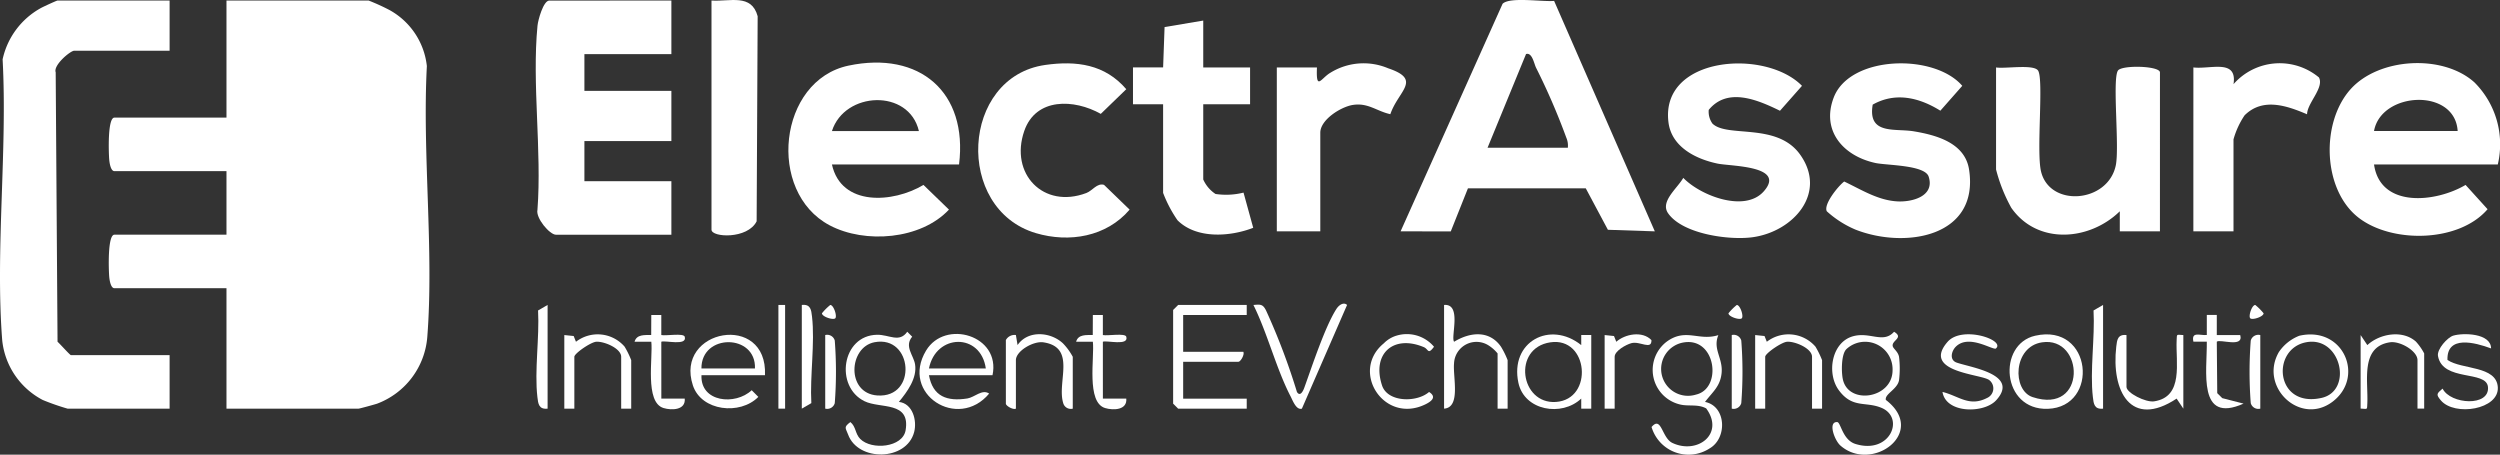 <?xml version="1.0" encoding="UTF-8"?> <svg xmlns="http://www.w3.org/2000/svg" xmlns:xlink="http://www.w3.org/1999/xlink" id="Group_46" data-name="Group 46" width="286.5" height="52.108" viewBox="0 0 286.5 52.108"><rect x="0" y="0" width="286.5" height="52.108" fill="#333333" stroke="none"/><defs><clipPath id="clip-path"><rect id="Rectangle_14" data-name="Rectangle 14" width="286.5" height="52.109" fill="#fff"></rect></clipPath></defs><g id="Group_3" data-name="Group 3" clip-path="url(#clip-path)"><path id="Path_6" data-name="Path 6" d="M46.007,46.931V33.13H33.164c-.421,0-.561-.931-.594-1.323-.067-.8-.2-4.811.594-4.811H46.007V19.713H33.164c-.421,0-.561-.931-.594-1.323-.067-.8-.2-4.811.594-4.811H46.007V.162H62.3A24.571,24.571,0,0,1,64.671,1.24a8.357,8.357,0,0,1,4.3,6.431c-.53,10.079.821,21.063.051,31.034a8.914,8.914,0,0,1-5.759,7.658c-.3.1-2.006.567-2.116.567Z" transform="translate(-20.053 -0.1)" fill="#fff"></path><path id="Path_7" data-name="Path 7" d="M19.437.162v5.75H8.511c-.449,0-2.425,1.659-2.129,2.471l.212,30.88c.286.251,1.423,1.534,1.533,1.534H19.437v6.134H7.745A27.11,27.11,0,0,1,4.9,45.938,8.727,8.727,0,0,1,.253,39.088C-.548,28.744.862,17.354.3,6.9A8.851,8.851,0,0,1,4.741.992c.3-.158,1.752-.83,1.853-.83Z" transform="translate(0 -0.1)" fill="#fff"></path><path id="Path_8" data-name="Path 8" d="M418.7,26.513,430.387.438c.8-.824,4.582-.209,5.907-.334l11.541,26.408-5.377-.179-2.535-4.749-13.505,0-1.966,4.933Zm9.967-9.584h9.2a2.281,2.281,0,0,0-.179-1.163,76.134,76.134,0,0,0-3.475-8.028c-.225-.486-.445-1.758-1.136-1.545Z" transform="translate(-258.193 0)" fill="#fff"></path><path id="Path_9" data-name="Path 9" d="M175.7.162V6.3h-9.967v4.217H175.7v5.75h-9.967v4.6H175.7V27H162.473c-.723,0-2.345-1.923-2.12-2.863.51-6.781-.643-14.432.006-21.1.064-.664.677-2.869,1.347-2.869Z" transform="translate(-98.76 -0.1)" fill="#fff"></path><path id="Path_10" data-name="Path 10" d="M255.24,30.374H240.672c1.061,4.837,7,4.436,10.491,2.346l2.921,2.829c-3.22,3.441-9.621,3.944-13.674,1.8-7.25-3.84-5.877-16.606,2.158-18.3,8.149-1.72,13.7,3.037,12.672,11.33m-4.6-3.833c-1.152-4.889-8.511-4.557-9.967,0Z" transform="translate(-145.333 -11.528)" fill="#fff"></path><path id="Path_11" data-name="Path 11" d="M715.711,30.48H701.527c.719,5.051,7.1,4.356,10.491,2.346l2.522,2.783c-3.265,3.807-10.89,3.94-14.74,1.006-4.184-3.189-4.4-10.934-.957-14.762,3.268-3.633,10.594-4.027,14.193-.775a10.025,10.025,0,0,1,2.675,9.4m-4.6-3.833c-.306-4.978-8.773-4.523-9.584,0Z" transform="translate(-429.463 -11.634)" fill="#fff"></path><path id="Path_12" data-name="Path 12" d="M615.486,38.827l-4.6,0v-2.3c-3.475,3.4-9.455,3.87-12.435-.4a18.5,18.5,0,0,1-1.746-4.388V20.043c1.034.172,4.31-.4,4.815.36.662.991-.207,9.245.337,11.547.984,4.163,7.663,3.63,8.568-.678.443-2.11-.416-9.874.248-10.869.439-.658,4.815-.554,4.815.215Z" transform="translate(-367.957 -12.314)" fill="#fff"></path><path id="Path_13" data-name="Path 13" d="M503.351,25.86c1.7,1.657,7.4-.164,10.05,3.556,3.143,4.41-.786,8.823-5.44,9.467-2.683.371-8.045-.355-9.7-2.759-.92-1.334,1.072-2.847,1.748-4.042,1.973,2.044,7.048,4,9.22,1.549,2.618-2.958-3.756-2.866-5.289-3.185-2.506-.523-5.27-1.908-5.627-4.722-.963-7.58,11.1-8.485,15.3-4.189l-2.522,2.856c-2.548-1.247-6.008-2.735-8.165-.1a2.331,2.331,0,0,0,.427,1.571" transform="translate(-307.105 -11.698)" fill="#fff"></path><path id="Path_14" data-name="Path 14" d="M551.283,23.671c-.595,3.493,2.546,2.695,4.7,3.055,2.613.436,5.875,1.328,6.344,4.389,1.185,7.746-7.344,9.108-13.012,6.879a11.622,11.622,0,0,1-3.29-2.1c-.411-.774,1.293-2.892,1.992-3.414,1.946.918,3.854,2.157,6.093,2.277,1.737.093,4.308-.608,3.585-2.838-.436-1.345-4.813-1.282-6.108-1.564-3.685-.8-6.224-3.7-4.772-7.5,1.851-4.845,11.518-5.08,14.732-1.34l-2.511,2.849c-2.416-1.508-5.15-2.167-7.758-.693" transform="translate(-336.671 -11.678)" fill="#fff"></path><path id="Path_15" data-name="Path 15" d="M300.1,19.12c3.589-.509,6.847-.071,9.29,2.779l-2.921,2.828c-3.052-1.715-7.439-1.887-8.77,1.957-1.7,4.915,2.2,8.97,7.113,7.113.707-.267,1.224-1.17,2.025-.938l2.936,2.841c-2.657,3.117-6.932,3.824-10.74,2.695-9.348-2.773-8.6-17.9,1.066-19.274" transform="translate(-180.319 -11.677)" fill="#fff"></path><path id="Path_16" data-name="Path 16" d="M346.75,11.529h5.367v4.217H346.75v8.625a3.87,3.87,0,0,0,1.406,1.658,8.23,8.23,0,0,0,3.21-.156l1.111,4.033c-2.652,1.032-6.509,1.3-8.675-.862a14.639,14.639,0,0,1-1.652-3.14V15.746l-3.452,0v-4.22l3.453,0,.167-4.625,4.432-.743Z" transform="translate(-208.858 -3.8)" fill="#fff"></path><path id="Path_17" data-name="Path 17" d="M212.7.065c2.129.141,4.585-.82,5.291,1.8l-.117,23.5c-1.044,2.082-5.174,1.855-5.174.96Z" transform="translate(-131.163 -0.003)" fill="#fff"></path><path id="Path_18" data-name="Path 18" d="M381.7,19.41l4.6,0c-.115,2.748.445,1.247,1.553.6a7.23,7.23,0,0,1,6.6-.506c3.943,1.324,1.168,2.566.258,5.264-1.576-.348-2.546-1.331-4.291-1.062-1.363.21-3.737,1.686-3.737,3.184V38.194H381.7Z" transform="translate(-235.377 -11.681)" fill="#fff"></path><path id="Path_19" data-name="Path 19" d="M655.7,19.377c1.97.235,5.05-1.024,4.6,1.917a7.031,7.031,0,0,1,9.792-.768c.618,1.175-1.342,2.92-1.364,4.219-2.315-.985-5.074-1.951-7.159.121a9.465,9.465,0,0,0-1.271,2.754V38.162h-4.6Z" transform="translate(-404.339 -11.648)" fill="#fff"></path><path id="Path_20" data-name="Path 20" d="M359.136,91.162v1.15h-7.284v4.217h6.9c.161.328-.325,1.15-.575,1.15h-6.325V101.9h7.284v1.15h-7.859l-.575-.575V91.737l.575-.575Z" transform="translate(-216.261 -56.215)" fill="#fff"></path><path id="Path_21" data-name="Path 21" d="M258.9,107.215c1.586.171,2.1,2.143,1.75,3.462-.879,3.333-6.441,3.4-7.573.267-.265-.734-.552-.816.264-1.419.649.513.539,1.337,1.13,1.932,1.308,1.318,4.867.977,5.2-.986.572-3.372-2.9-2.449-4.711-3.336-3.429-1.678-2.614-7.552,1.446-7.614,1.386-.021,2.548.956,3.454-.347l.566.566c-.934,1.11.162,2.131.329,3.166.256,1.59-.9,3.151-1.854,4.309m-2.79-6.84c-2.976.569-3.262,5.834.3,6.1,4.649.343,4.1-6.938-.3-6.1" transform="translate(-155.889 -61.156)" fill="#fff"></path><path id="Path_22" data-name="Path 22" d="M501.381,100.164c-.677,1.622.547,2.632.368,4.37-.158,1.535-1.058,2.174-1.9,3.291,2.449.492,2.568,4.151.53,5.326a4.418,4.418,0,0,1-6.655-2.45c1.14-1.338,1.16,1.245,2.387,1.824,2.871,1.356,6.014-1.044,3.873-3.956-.922-.511-1.99-.226-2.93-.436a4.068,4.068,0,0,1-1.613-7.2c2.208-1.626,3.69-.045,5.94-.766m-3.926.834a3.078,3.078,0,1,0,1.358,5.985c3.03-.69,2.31-6.546-1.358-5.985" transform="translate(-304.455 -61.765)" fill="#fff"></path><path id="Path_23" data-name="Path 23" d="M554.8,99.173c1.166.7-.306.991-.151,1.657.07.3.608.613.723,1.218a11.111,11.111,0,0,1,0,2.678c-.179,1.043-1.663,1.574-1.512,2.259,4.838,3.72-1.6,8.4-5.206,5.23-.682-.6-1.456-2.743-.371-2.691.419.02.6,2.038,2.087,2.506,3.974,1.246,5.715-3,2.989-4.136-1.828-.765-3.316.1-4.884-2.016-1.409-1.906-.854-5.4,1.511-6.154,2-.634,3.564.873,4.815-.55m-5.468,2c-.6.593-.579,2.658-.394,3.476.667,2.946,5.691,2.173,5.691-1.068a3.149,3.149,0,0,0-5.3-2.408" transform="translate(-337.742 -61.155)" fill="#fff"></path><path id="Path_24" data-name="Path 24" d="M462.04,108.491l-1.149,0,0-1.155c-2.24,2.12-6.516,1.385-7.2-1.8-1.011-4.714,3.632-7.187,7.2-4.328l0-1.155,1.149,0Zm-4.694-7.6c-4.386.662-3.447,7.113.648,6.832,4.35-.3,3.736-7.495-.648-6.832" transform="translate(-279.681 -61.66)" fill="#fff"></path><path id="Path_25" data-name="Path 25" d="M283.243,104.56h-7.284c.445,2.45,2.079,3.03,4.4,2.668.833-.13,1.691-1.109,2.5-.561-3.575,4.283-10.221.044-7.229-4.929,2.181-3.625,8.583-1.738,7.614,2.821m-7.284-.767h6.517c-.576-4.116-5.725-4.014-6.517,0" transform="translate(-169.502 -61.563)" fill="#fff"></path><path id="Path_26" data-name="Path 26" d="M214.957,104.717h-7.284c-.139,3.109,3.879,3.492,5.756,1.722l.76.766c-2.1,2.126-6.523,1.635-7.5-1.316-2.134-6.466,8.575-8.434,8.263-1.173m-1.15-.767c.154-4-6.168-4.042-6.134,0Z" transform="translate(-127.284 -61.72)" fill="#fff"></path><path id="Path_27" data-name="Path 27" d="M431.7,91.153c2.076-.171.729,3.717,1.153,4.217,1.829-1.117,4.037-1.344,5.37.569a9.7,9.7,0,0,1,.761,1.54v5.559h-1.15V96.712a4.282,4.282,0,0,0-1.009-.905,2.573,2.573,0,0,0-3.982,2.046c-.145,1.578.8,5.045-1.143,5.184Z" transform="translate(-266.21 -56.206)" fill="#fff"></path><path id="Path_28" data-name="Path 28" d="M379.688,100.893c.338.549.666.011.847-.489.893-2.465,2.348-6.924,3.659-8.993.356-.562.9-.82,1.24-.485l-5.177,11.882c-.647.2-1.056-.943-1.288-1.391-1.646-3.163-2.652-7.239-4.267-10.49.783-.067,1.078-.125,1.456.65a75.1,75.1,0,0,1,3.53,9.316" transform="translate(-231.06 -55.978)" fill="#fff"></path><path id="Path_29" data-name="Path 29" d="M603.678,100.113c6.569-1.489,7.4,8.177,1.449,8.378-5.3.18-5.8-7.392-1.449-8.378m.79.757c-3.325.5-3.452,5.5-1.079,6.278,6.262,2.057,5.936-7.008,1.079-6.278" transform="translate(-370.45 -61.639)" fill="#fff"></path><path id="Path_30" data-name="Path 30" d="M168.7,100.037l1.073.111.263.658a4.075,4.075,0,0,1,5.575.562,10.283,10.283,0,0,1,.756,1.544v5.559h-1.15v-5.942c0-.962-1.94-1.783-2.855-1.724-.634.04-2.512,1.34-2.512,1.724v5.942H168.7Z" transform="translate(-104.03 -61.64)" fill="#fff"></path><path id="Path_31" data-name="Path 31" d="M524.7,100.037l1.073.111.263.658a4.075,4.075,0,0,1,5.575.562,10.287,10.287,0,0,1,.756,1.544v5.559h-1.15v-5.942c0-.962-1.94-1.783-2.855-1.724-.634.04-2.512,1.34-2.512,1.724v5.942H524.7Z" transform="translate(-323.558 -61.64)" fill="#fff"></path><path id="Path_32" data-name="Path 32" d="M682.636,100.129c5.081-1.155,7.544,4.786,3.759,7.59-3.7,2.741-8.415-1.757-6.109-5.726a5.011,5.011,0,0,1,2.349-1.865m.782.748c-4.066.761-3.557,7.564,1.752,6.379,3.649-.814,2.238-7.126-1.752-6.379" transform="translate(-419.123 -61.654)" fill="#fff"></path><path id="Path_33" data-name="Path 33" d="M300.7,100.58a1.13,1.13,0,0,1,1.149-.578l.192,1.152c1.17-1.717,3.754-1.538,5.193-.207a6.915,6.915,0,0,1,1.133,1.55v5.942a.9.9,0,0,1-1.093-.632c-.752-2.42,1.556-6.384-2.264-6.967-1.158-.177-3.16.993-3.16,2.041v5.559c-.328.161-1.15-.325-1.15-.575Z" transform="translate(-185.428 -61.608)" fill="#fff"></path><path id="Path_34" data-name="Path 34" d="M734.829,101.537c-1.858-.688-5.095-1.549-5,1.319,1.631,1.13,5.61.635,5.77,3.121.165,2.564-4.952,3.379-6.529,1.513-.587-.695-.463-.774.2-1.347.915,1.823,5.434,2.1,5.2-.2-.2-1.927-5.179-.567-5.726-3.53-.146-.789,1.1-2.146,1.746-2.34,1.144-.342,4.314-.294,4.339,1.463" transform="translate(-449.35 -61.608)" fill="#fff"></path><path id="Path_35" data-name="Path 35" d="M586.547,101.555c-.312.275-3.1-1.7-4.606-.2-.509.508-.761,1.527.1,1.826,1.679.582,7.249,1.347,4.513,4.326-1.4,1.518-5.754,1.523-6.141-.968,1.905.481,3.058,1.739,5.105.695a1.2,1.2,0,0,0,.263-2.042c-.858-.708-7.83-.892-4.783-4.393,1.656-1.9,6.643-.213,5.545.754" transform="translate(-357.803 -61.626)" fill="#fff"></path><path id="Path_36" data-name="Path 36" d="M633.673,100.11v5.942c0,.68,2.191,1.8,3.16,1.657,3.437-.523,2.462-4.465,2.589-7.029.037-.747-.042-.6.767-.57v8.434l-.769-1.152c-5.274,3.482-7.507-.891-6.917-5.959.088-.758.158-1.431,1.169-1.323" transform="translate(-389.978 -61.713)" fill="#fff"></path><path id="Path_37" data-name="Path 37" d="M705.7,100.034l.769,1.152c1.421-1.318,4.043-1.77,5.567-.4a6.409,6.409,0,0,1,.947,1.353v6.325h-.767v-5.559c0-1.048-2-2.217-3.16-2.041-3.437.522-2.462,4.466-2.59,7.029-.037.747.043.6-.767.57Z" transform="translate(-435.172 -61.637)" fill="#fff"></path><path id="Path_38" data-name="Path 38" d="M324.769,103.743h2.682c.121,1.315-1.475,1.367-2.425,1.082-2.185-.654-1.2-5.8-1.406-7.6H321.7c.241-.884,1.2-.752,1.908-.774l.01-2.292h1.148v2.3c.57.113,2.558-.254,2.686.193.314,1.092-2.254.386-2.685.572Z" transform="translate(-198.378 -58.062)" fill="#fff"></path><path id="Path_39" data-name="Path 39" d="M658.316,94.158v2.3H661c.433,1.51-2.346.426-2.684.764l.051,5.895.577.573,2.44.627c-5.311,2.363-4.168-3.717-4.213-7.1h-1.538c-.257-1.212.757-.686,1.538-.764l0-2.3Z" transform="translate(-404.271 -58.063)" fill="#fff"></path><path id="Path_40" data-name="Path 40" d="M192.769,103.743h2.682c.121,1.315-1.475,1.367-2.425,1.082-2.185-.654-1.2-5.8-1.406-7.6H189.7c.241-.884,1.2-.752,1.908-.774l.01-2.292h1.148v2.3c.57.113,2.558-.254,2.686.193.314,1.092-2.254.386-2.685.572Z" transform="translate(-116.98 -58.062)" fill="#fff"></path><path id="Path_41" data-name="Path 41" d="M412.549,100.125a4.064,4.064,0,0,1,4.329,1.264c-.721.963-.61.276-1.179.038-3.5-1.459-5.965.779-4.778,4.392.642,1.957,3.994,1.975,5.389.751.945.594.229,1.109-.471,1.442-4.733,2.247-8.592-3.833-4.715-7.016a3.434,3.434,0,0,1,1.425-.872" transform="translate(-252.54 -61.65)" fill="#fff"></path><path id="Path_42" data-name="Path 42" d="M479.7,100.031l1.073.111.263.658c.989-.881,2.981-1.281,4.029-.19.033,1.19-1.313.082-2.3.35-.608.166-1.917.883-1.917,1.563v5.942H479.7Z" transform="translate(-295.809 -61.634)" fill="#fff"></path><path id="Path_43" data-name="Path 43" d="M161.64,91.162v11.884c-1.01.108-1.081-.565-1.169-1.323-.353-3.037.249-6.814.076-9.929Z" transform="translate(-98.885 -56.215)" fill="#fff"></path><path id="Path_44" data-name="Path 44" d="M626.64,91.162v11.884c-1.01.108-1.081-.565-1.169-1.323-.353-3.037.249-6.814.076-9.929Z" transform="translate(-385.628 -56.215)" fill="#fff"></path><path id="Path_45" data-name="Path 45" d="M239.7,103.027V91.143c1.01-.108,1.081.565,1.169,1.323.353,3.037-.249,6.814-.076,9.929Z" transform="translate(-147.813 -56.197)" fill="#fff"></path><path id="Path_46" data-name="Path 46" d="M673.723,100.127v8.434a.9.9,0,0,1-1.093-.632,46.792,46.792,0,0,1,0-7.169.9.9,0,0,1,1.093-.632" transform="translate(-414.693 -61.73)" fill="#fff"></path><path id="Path_47" data-name="Path 47" d="M517.7,108.56v-8.434a.9.9,0,0,1,1.093.632,46.815,46.815,0,0,1,0,7.169.9.9,0,0,1-1.093.632" transform="translate(-319.242 -61.73)" fill="#fff"></path><path id="Path_48" data-name="Path 48" d="M246.7,108.56v-8.434a.9.9,0,0,1,1.093.632,46.827,46.827,0,0,1,0,7.169.9.9,0,0,1-1.093.632" transform="translate(-152.129 -61.73)" fill="#fff"></path><rect id="Rectangle_13" data-name="Rectangle 13" width="0.767" height="11.884" transform="translate(89.206 34.947)" fill="#fff"></rect><path id="Path_49" data-name="Path 49" d="M672.595,92.7c-.236-.236.18-1.527.574-1.527a6.382,6.382,0,0,1,.953.953c0,.394-1.291.81-1.527.574" transform="translate(-414.714 -56.224)" fill="#fff"></path><path id="Path_50" data-name="Path 50" d="M518.242,92.7c-.236.236-1.527-.18-1.527-.574a6.379,6.379,0,0,1,.953-.953c.394,0,.81,1.291.574,1.527" transform="translate(-318.633 -56.224)" fill="#fff"></path><path id="Path_51" data-name="Path 51" d="M247.242,92.7c-.236.236-1.527-.18-1.527-.574a6.364,6.364,0,0,1,.953-.953c.394,0,.81,1.291.574,1.527" transform="translate(-151.52 -56.224)" fill="#fff"></path></g></svg> 